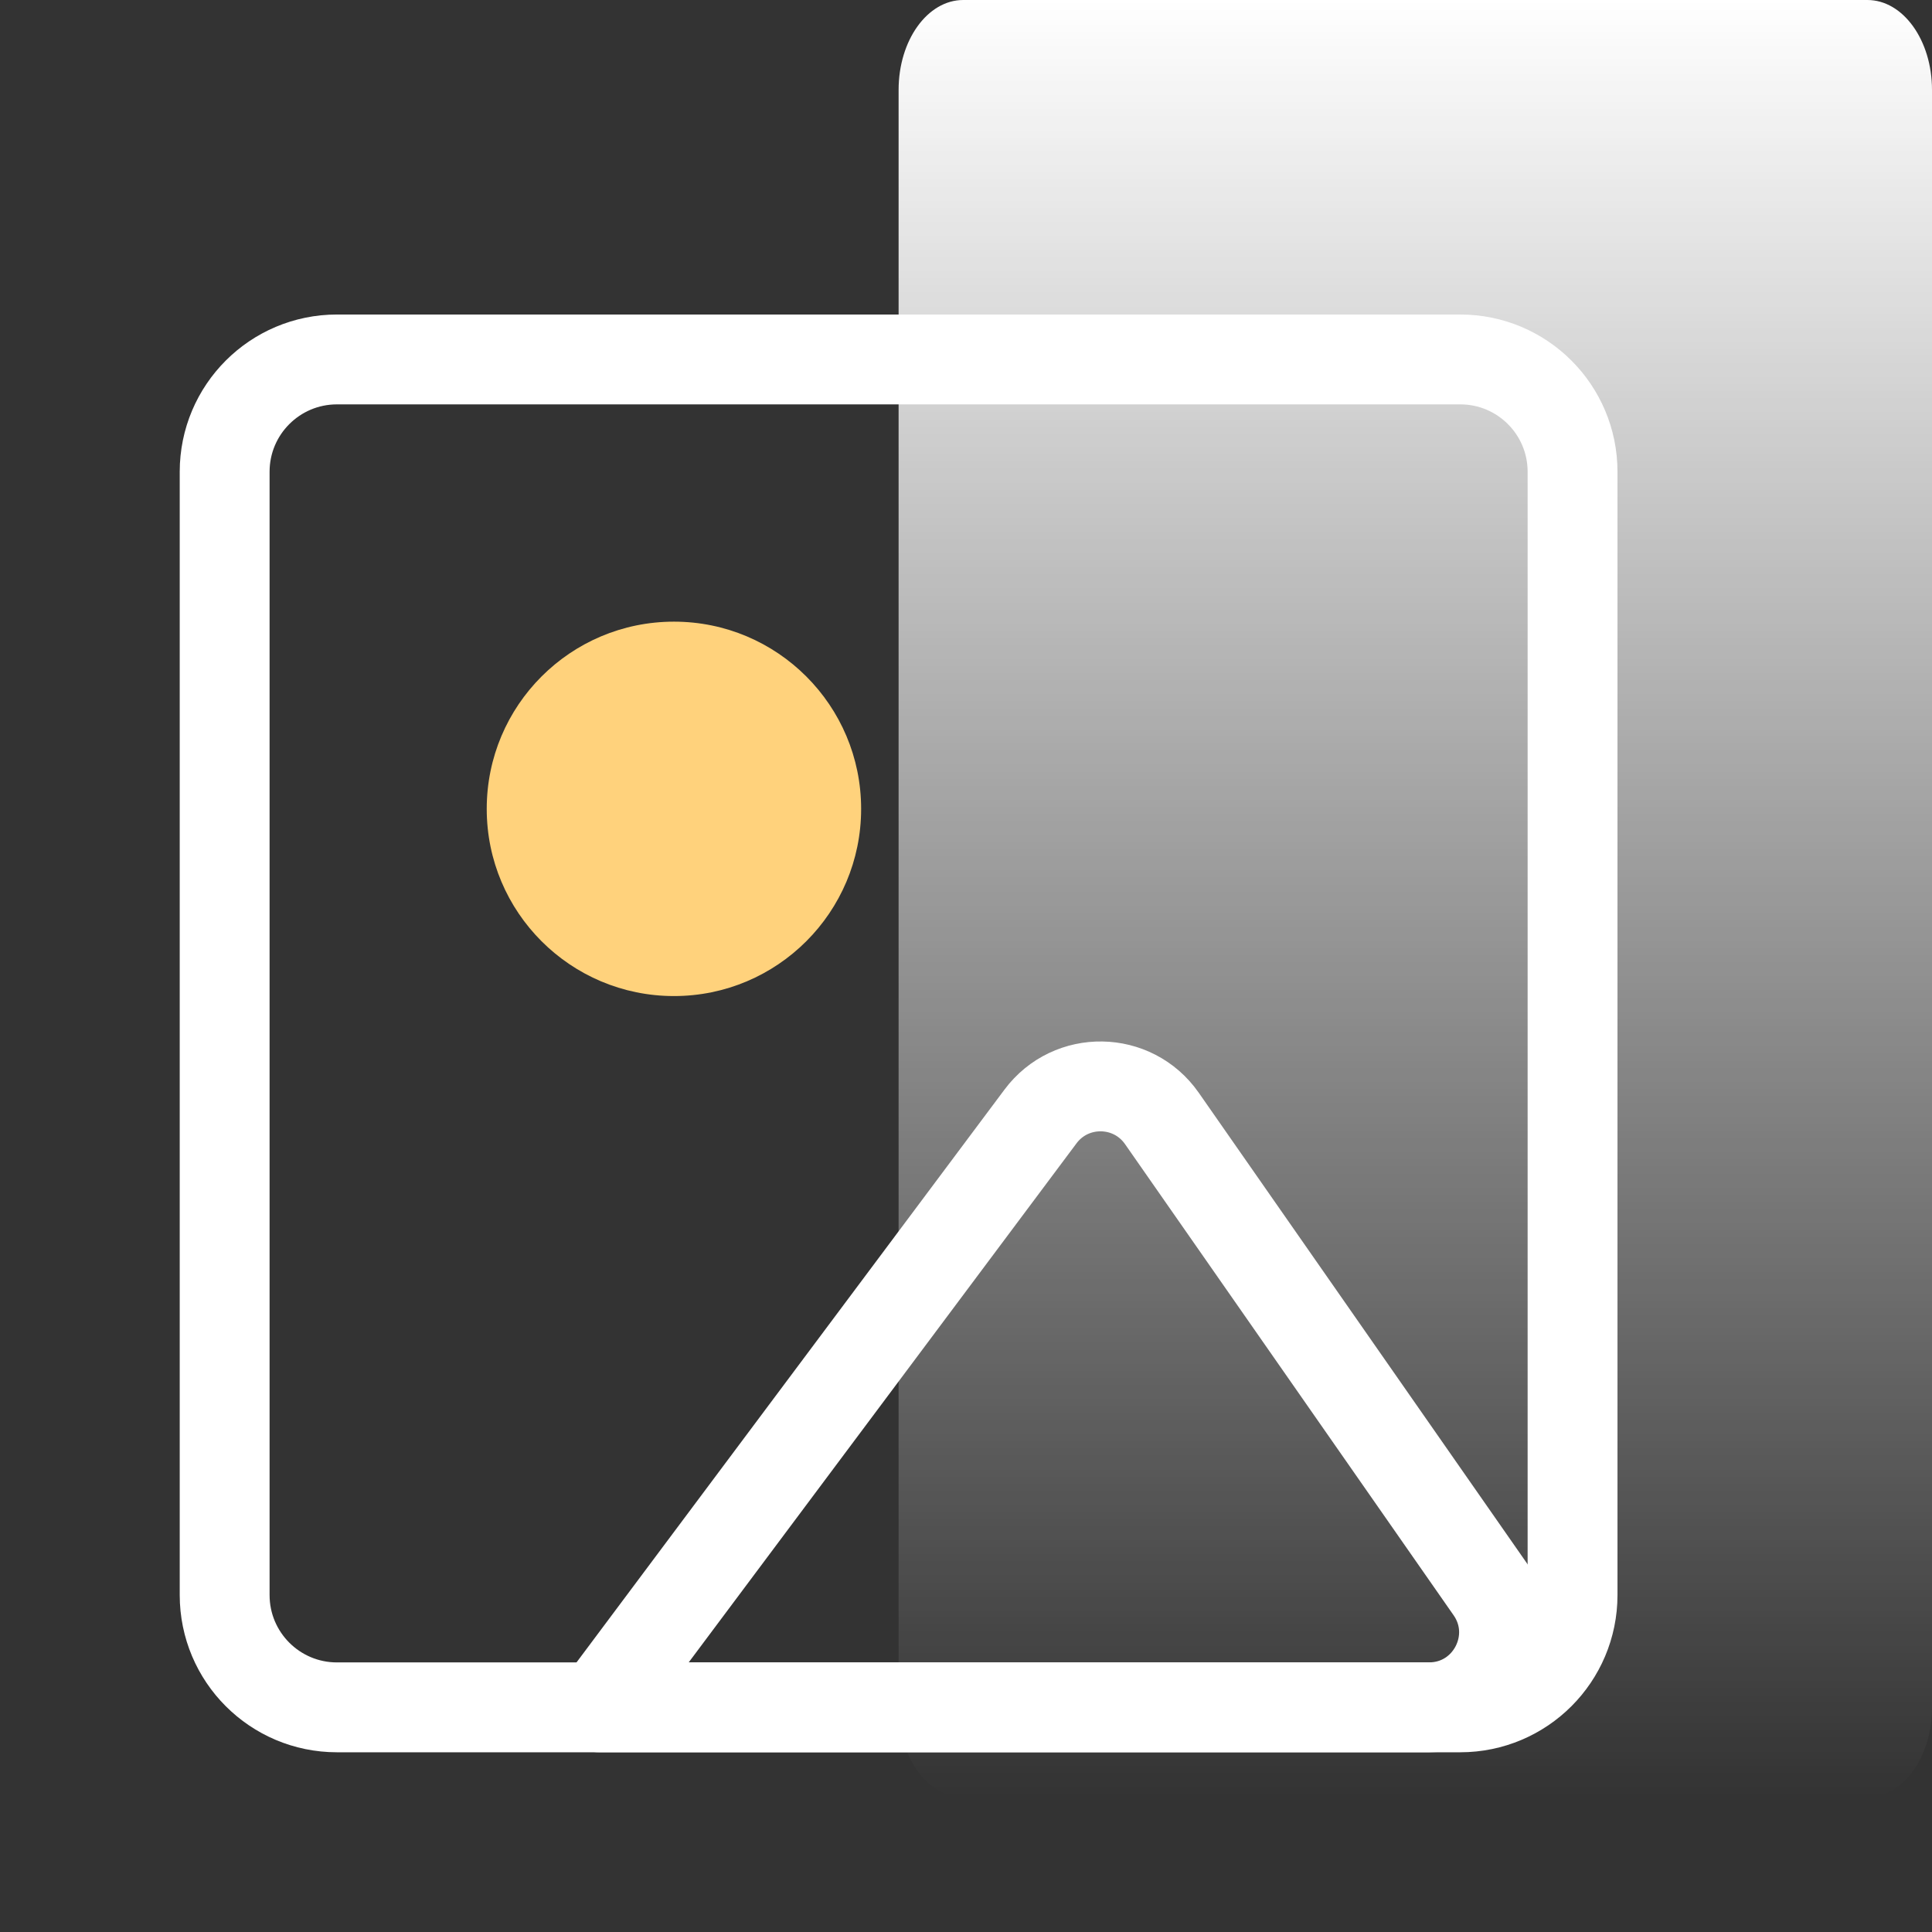 <svg width="43" height="43" viewBox="0 0 43 43" fill="none" xmlns="http://www.w3.org/2000/svg">
<rect x="0" y="0" width="43" height="43" fill="#333333" stroke="none"/>
<g id="Group 566">
<path id="Vector" d="M41.562 0H21.438C20.644 0 20 0.895 20 2V38C20 39.105 20.644 40 21.438 40H41.562C42.356 40 43 39.105 43 38V2C43 0.895 42.356 0 41.562 0Z" fill="url(#paint0_linear_1310_16803)"/>
<g id="Frame">
<path id="Vector_2" d="M32.5 8H7.5C6.119 8 5 9.119 5 10.5V35.5C5 36.881 6.119 38 7.5 38H32.5C33.881 38 35 36.881 35 35.5V10.5C35 9.119 33.881 8 32.5 8Z" stroke="white" stroke-width="2" stroke-linecap="round" stroke-linejoin="round"/>
<path id="Vector_3" d="M15 22.169C17.301 22.169 19.166 20.304 19.166 18.003C19.166 15.701 17.301 13.836 15 13.836C12.698 13.836 10.833 15.701 10.833 18.003C10.833 20.304 12.698 22.169 15 22.169Z" fill="#FFD27C"/>
<path id="Vector_4" d="M23.158 24.849C23.838 23.938 25.21 23.961 25.86 24.893L33.173 35.379C33.943 36.484 33.153 37.999 31.806 37.999H13.333L23.158 24.849Z" stroke="white" stroke-width="2" stroke-linecap="round" stroke-linejoin="round"/>
</g>
</g>
<defs>
<linearGradient id="paint0_linear_1310_16803" x1="31.5" y1="0" x2="31.5" y2="40" gradientUnits="userSpaceOnUse">
<stop stop-color="white"/>
<stop offset="1" stop-color="white" stop-opacity="0"/>
</linearGradient>
</defs>
</svg>
